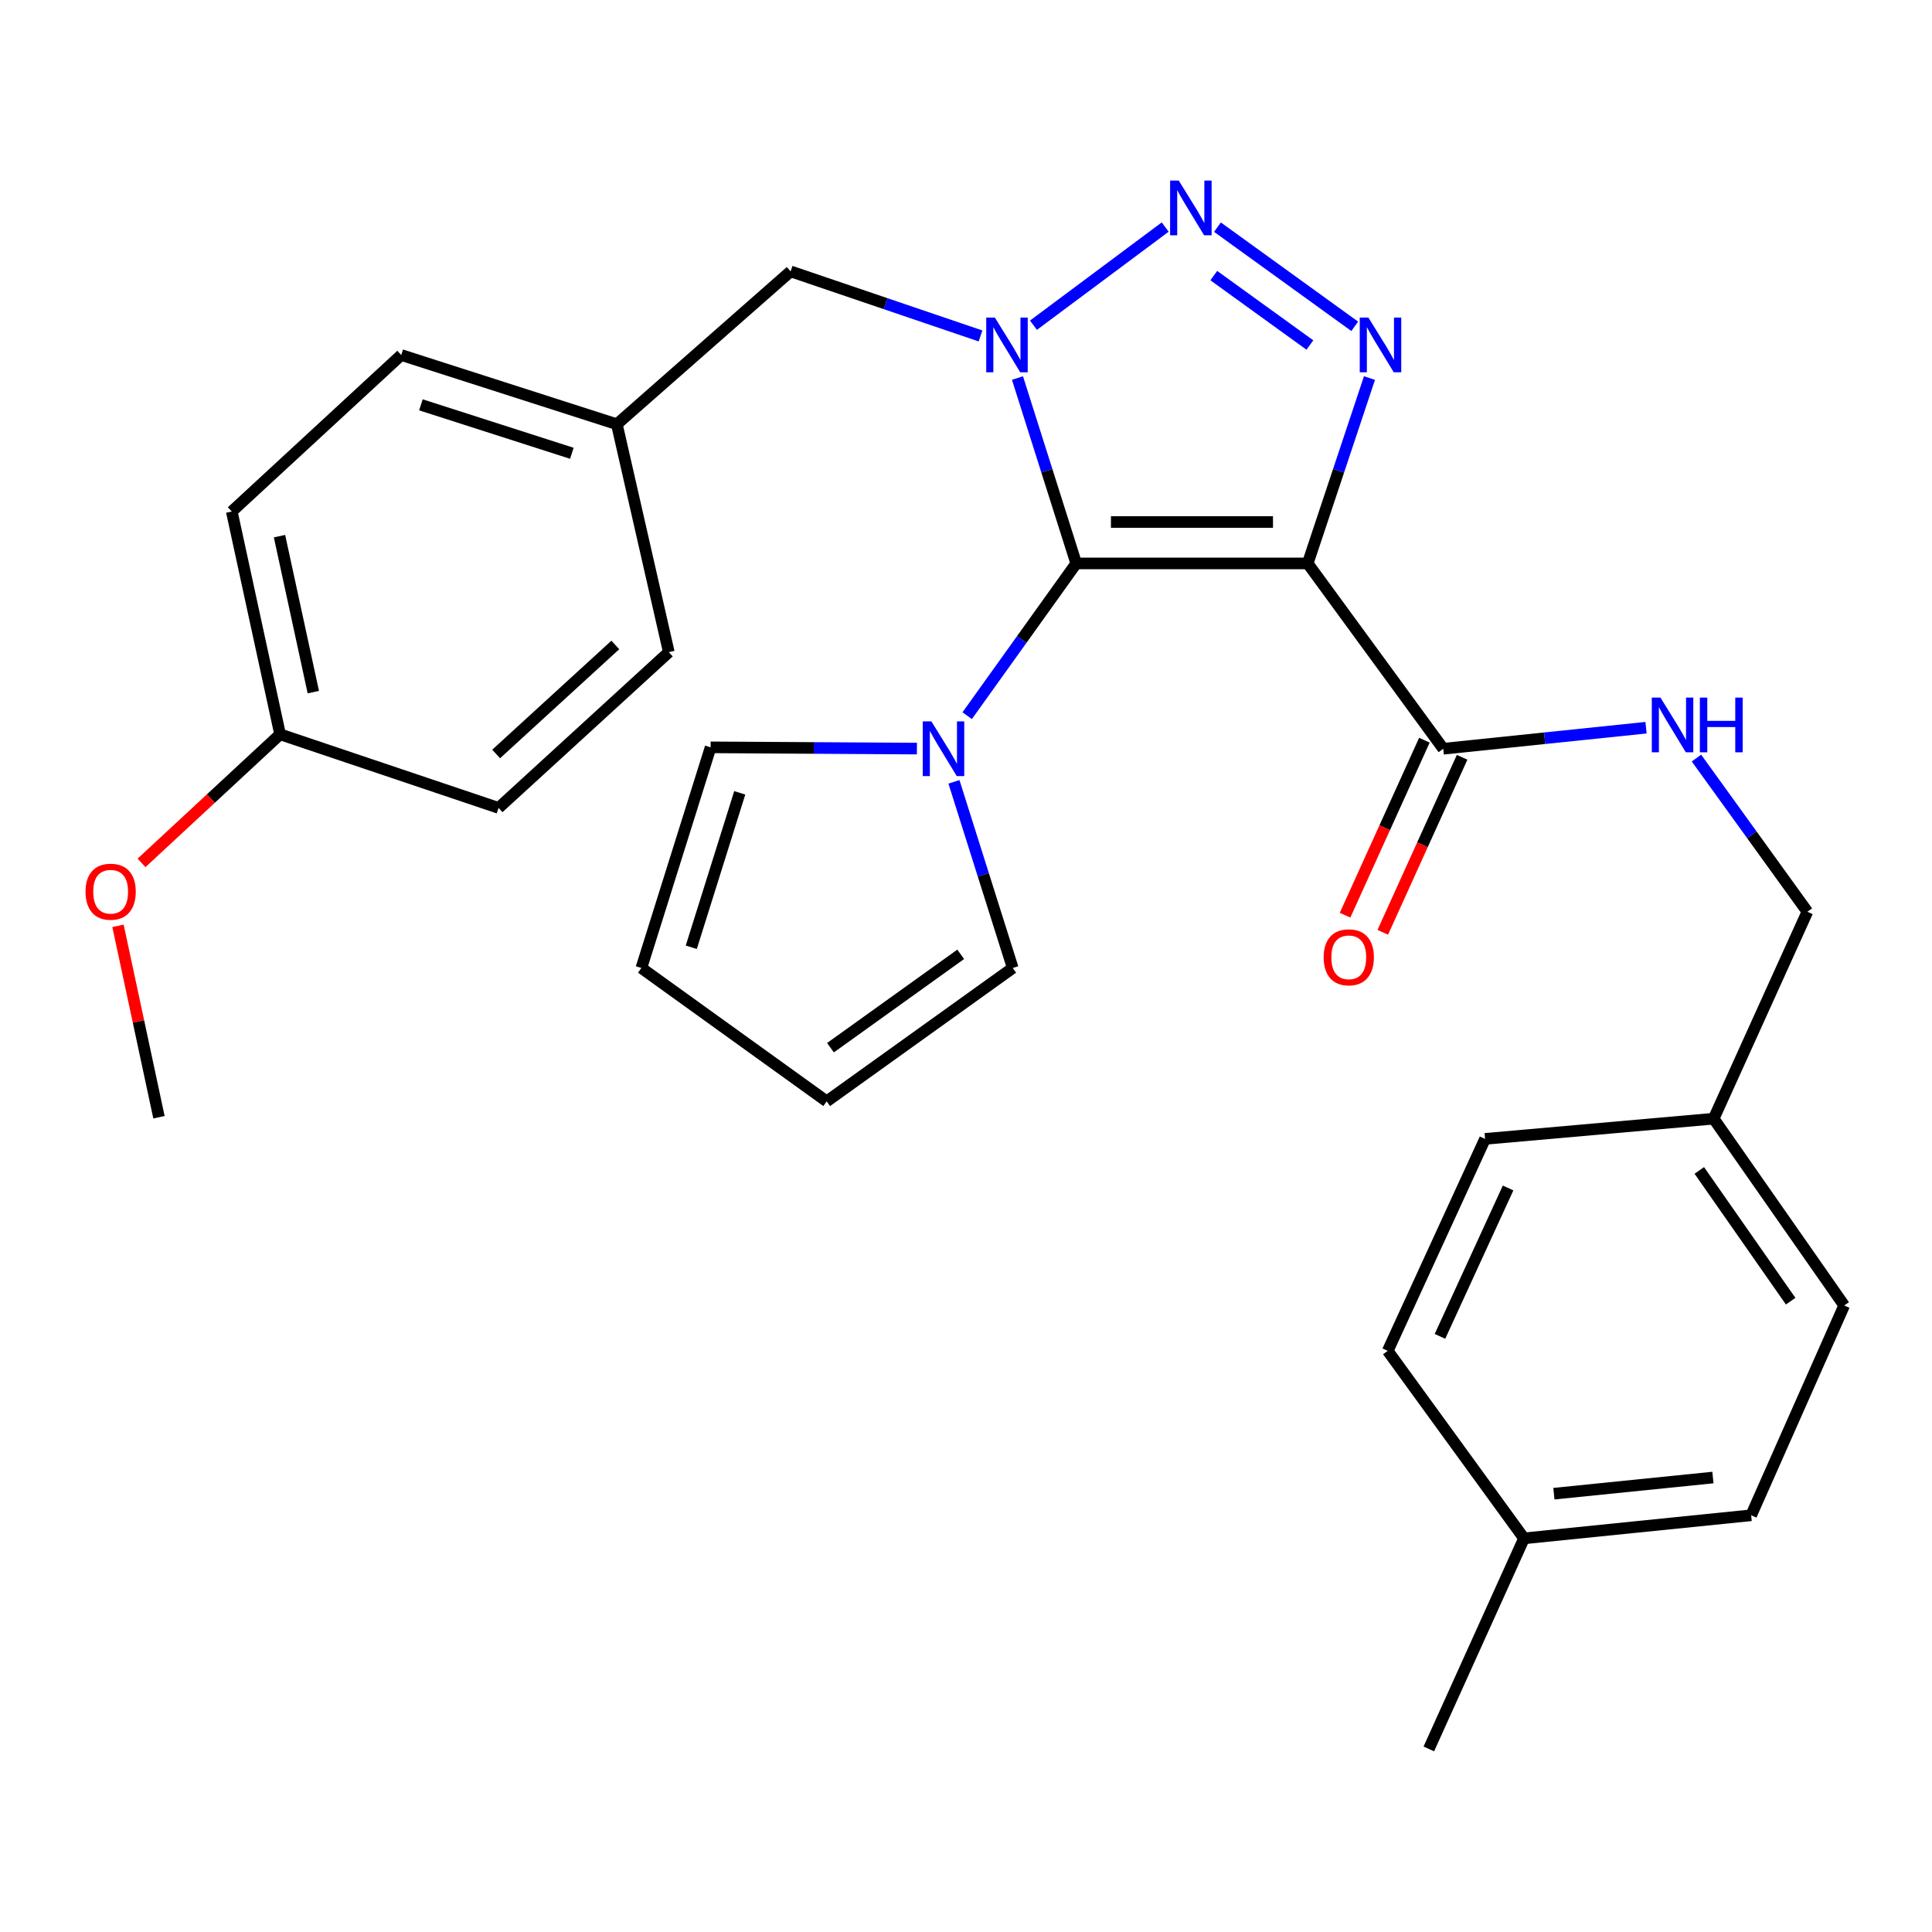 <?xml version='1.0' encoding='iso-8859-1'?>
<svg version='1.1' baseProfile='full'
              xmlns='http://www.w3.org/2000/svg'
                      xmlns:rdkit='http://www.rdkit.org/xml'
                      xmlns:xlink='http://www.w3.org/1999/xlink'
                  xml:space='preserve'
width='1000px' height='1000px' viewBox='0 0 1000 1000'>
<!-- END OF HEADER -->
<rect style='opacity:1.0;fill:#FFFFFF;stroke:none' width='1000' height='1000' x='0' y='0'> </rect>
<path class='bond-0' d='M 557.05,291.627 L 541.845,243.647' style='fill:none;fill-rule:evenodd;stroke:#000000;stroke-width:6px;stroke-linecap:butt;stroke-linejoin:miter;stroke-opacity:1' />
<path class='bond-0' d='M 541.845,243.647 L 526.64,195.667' style='fill:none;fill-rule:evenodd;stroke:#0000FF;stroke-width:6px;stroke-linecap:butt;stroke-linejoin:miter;stroke-opacity:1' />
<path class='bond-1' d='M 557.05,291.627 L 676.864,291.627' style='fill:none;fill-rule:evenodd;stroke:#000000;stroke-width:6px;stroke-linecap:butt;stroke-linejoin:miter;stroke-opacity:1' />
<path class='bond-1' d='M 575.022,270.189 L 658.892,270.189' style='fill:none;fill-rule:evenodd;stroke:#000000;stroke-width:6px;stroke-linecap:butt;stroke-linejoin:miter;stroke-opacity:1' />
<path class='bond-4' d='M 557.05,291.627 L 528.828,331.033' style='fill:none;fill-rule:evenodd;stroke:#000000;stroke-width:6px;stroke-linecap:butt;stroke-linejoin:miter;stroke-opacity:1' />
<path class='bond-4' d='M 528.828,331.033 L 500.606,370.44' style='fill:none;fill-rule:evenodd;stroke:#0000FF;stroke-width:6px;stroke-linecap:butt;stroke-linejoin:miter;stroke-opacity:1' />
<path class='bond-2' d='M 534.92,168.328 L 603.105,117.524' style='fill:none;fill-rule:evenodd;stroke:#0000FF;stroke-width:6px;stroke-linecap:butt;stroke-linejoin:miter;stroke-opacity:1' />
<path class='bond-6' d='M 507.515,173.884 L 458.369,157.175' style='fill:none;fill-rule:evenodd;stroke:#0000FF;stroke-width:6px;stroke-linecap:butt;stroke-linejoin:miter;stroke-opacity:1' />
<path class='bond-6' d='M 458.369,157.175 L 409.223,140.465' style='fill:none;fill-rule:evenodd;stroke:#000000;stroke-width:6px;stroke-linecap:butt;stroke-linejoin:miter;stroke-opacity:1' />
<path class='bond-3' d='M 676.864,291.627 L 692.85,243.654' style='fill:none;fill-rule:evenodd;stroke:#000000;stroke-width:6px;stroke-linecap:butt;stroke-linejoin:miter;stroke-opacity:1' />
<path class='bond-3' d='M 692.85,243.654 L 708.836,195.681' style='fill:none;fill-rule:evenodd;stroke:#0000FF;stroke-width:6px;stroke-linecap:butt;stroke-linejoin:miter;stroke-opacity:1' />
<path class='bond-5' d='M 676.864,291.627 L 747.026,387.55' style='fill:none;fill-rule:evenodd;stroke:#000000;stroke-width:6px;stroke-linecap:butt;stroke-linejoin:miter;stroke-opacity:1' />
<path class='bond-29' d='M 630.153,117.575 L 701.204,168.903' style='fill:none;fill-rule:evenodd;stroke:#0000FF;stroke-width:6px;stroke-linecap:butt;stroke-linejoin:miter;stroke-opacity:1' />
<path class='bond-29' d='M 628.257,142.652 L 677.993,178.581' style='fill:none;fill-rule:evenodd;stroke:#0000FF;stroke-width:6px;stroke-linecap:butt;stroke-linejoin:miter;stroke-opacity:1' />
<path class='bond-8' d='M 474.599,387.467 L 421.205,387.145' style='fill:none;fill-rule:evenodd;stroke:#0000FF;stroke-width:6px;stroke-linecap:butt;stroke-linejoin:miter;stroke-opacity:1' />
<path class='bond-8' d='M 421.205,387.145 L 367.812,386.823' style='fill:none;fill-rule:evenodd;stroke:#000000;stroke-width:6px;stroke-linecap:butt;stroke-linejoin:miter;stroke-opacity:1' />
<path class='bond-9' d='M 493.764,404.685 L 508.977,452.857' style='fill:none;fill-rule:evenodd;stroke:#0000FF;stroke-width:6px;stroke-linecap:butt;stroke-linejoin:miter;stroke-opacity:1' />
<path class='bond-9' d='M 508.977,452.857 L 524.19,501.028' style='fill:none;fill-rule:evenodd;stroke:#000000;stroke-width:6px;stroke-linecap:butt;stroke-linejoin:miter;stroke-opacity:1' />
<path class='bond-7' d='M 747.026,387.55 L 799.506,382.104' style='fill:none;fill-rule:evenodd;stroke:#000000;stroke-width:6px;stroke-linecap:butt;stroke-linejoin:miter;stroke-opacity:1' />
<path class='bond-7' d='M 799.506,382.104 L 851.986,376.659' style='fill:none;fill-rule:evenodd;stroke:#0000FF;stroke-width:6px;stroke-linecap:butt;stroke-linejoin:miter;stroke-opacity:1' />
<path class='bond-10' d='M 737.263,383.124 L 716.729,428.418' style='fill:none;fill-rule:evenodd;stroke:#000000;stroke-width:6px;stroke-linecap:butt;stroke-linejoin:miter;stroke-opacity:1' />
<path class='bond-10' d='M 716.729,428.418 L 696.195,473.712' style='fill:none;fill-rule:evenodd;stroke:#FF0000;stroke-width:6px;stroke-linecap:butt;stroke-linejoin:miter;stroke-opacity:1' />
<path class='bond-10' d='M 756.788,391.976 L 736.254,437.27' style='fill:none;fill-rule:evenodd;stroke:#000000;stroke-width:6px;stroke-linecap:butt;stroke-linejoin:miter;stroke-opacity:1' />
<path class='bond-10' d='M 736.254,437.27 L 715.72,482.564' style='fill:none;fill-rule:evenodd;stroke:#FF0000;stroke-width:6px;stroke-linecap:butt;stroke-linejoin:miter;stroke-opacity:1' />
<path class='bond-13' d='M 409.223,140.465 L 319.279,219.583' style='fill:none;fill-rule:evenodd;stroke:#000000;stroke-width:6px;stroke-linecap:butt;stroke-linejoin:miter;stroke-opacity:1' />
<path class='bond-14' d='M 878.082,392.376 L 906.792,432.148' style='fill:none;fill-rule:evenodd;stroke:#0000FF;stroke-width:6px;stroke-linecap:butt;stroke-linejoin:miter;stroke-opacity:1' />
<path class='bond-14' d='M 906.792,432.148 L 935.501,471.92' style='fill:none;fill-rule:evenodd;stroke:#000000;stroke-width:6px;stroke-linecap:butt;stroke-linejoin:miter;stroke-opacity:1' />
<path class='bond-11' d='M 367.812,386.823 L 331.975,501.028' style='fill:none;fill-rule:evenodd;stroke:#000000;stroke-width:6px;stroke-linecap:butt;stroke-linejoin:miter;stroke-opacity:1' />
<path class='bond-11' d='M 382.891,410.373 L 357.805,490.316' style='fill:none;fill-rule:evenodd;stroke:#000000;stroke-width:6px;stroke-linecap:butt;stroke-linejoin:miter;stroke-opacity:1' />
<path class='bond-12' d='M 524.19,501.028 L 427.898,570.058' style='fill:none;fill-rule:evenodd;stroke:#000000;stroke-width:6px;stroke-linecap:butt;stroke-linejoin:miter;stroke-opacity:1' />
<path class='bond-12' d='M 497.256,493.959 L 429.851,542.281' style='fill:none;fill-rule:evenodd;stroke:#000000;stroke-width:6px;stroke-linecap:butt;stroke-linejoin:miter;stroke-opacity:1' />
<path class='bond-30' d='M 331.975,501.028 L 427.898,570.058' style='fill:none;fill-rule:evenodd;stroke:#000000;stroke-width:6px;stroke-linecap:butt;stroke-linejoin:miter;stroke-opacity:1' />
<path class='bond-18' d='M 319.279,219.583 L 346.171,337.552' style='fill:none;fill-rule:evenodd;stroke:#000000;stroke-width:6px;stroke-linecap:butt;stroke-linejoin:miter;stroke-opacity:1' />
<path class='bond-19' d='M 319.279,219.583 L 207.682,183.758' style='fill:none;fill-rule:evenodd;stroke:#000000;stroke-width:6px;stroke-linecap:butt;stroke-linejoin:miter;stroke-opacity:1' />
<path class='bond-19' d='M 295.986,234.621 L 217.869,209.544' style='fill:none;fill-rule:evenodd;stroke:#000000;stroke-width:6px;stroke-linecap:butt;stroke-linejoin:miter;stroke-opacity:1' />
<path class='bond-15' d='M 935.501,471.92 L 886.992,579.027' style='fill:none;fill-rule:evenodd;stroke:#000000;stroke-width:6px;stroke-linecap:butt;stroke-linejoin:miter;stroke-opacity:1' />
<path class='bond-20' d='M 886.992,579.027 L 768.666,589.484' style='fill:none;fill-rule:evenodd;stroke:#000000;stroke-width:6px;stroke-linecap:butt;stroke-linejoin:miter;stroke-opacity:1' />
<path class='bond-21' d='M 886.992,579.027 L 954.545,675.712' style='fill:none;fill-rule:evenodd;stroke:#000000;stroke-width:6px;stroke-linecap:butt;stroke-linejoin:miter;stroke-opacity:1' />
<path class='bond-21' d='M 879.552,605.808 L 926.839,673.488' style='fill:none;fill-rule:evenodd;stroke:#000000;stroke-width:6px;stroke-linecap:butt;stroke-linejoin:miter;stroke-opacity:1' />
<path class='bond-16' d='M 144.976,380.082 L 119.965,264.758' style='fill:none;fill-rule:evenodd;stroke:#000000;stroke-width:6px;stroke-linecap:butt;stroke-linejoin:miter;stroke-opacity:1' />
<path class='bond-16' d='M 162.175,358.24 L 144.668,277.513' style='fill:none;fill-rule:evenodd;stroke:#000000;stroke-width:6px;stroke-linecap:butt;stroke-linejoin:miter;stroke-opacity:1' />
<path class='bond-26' d='M 144.976,380.082 L 109.119,413.354' style='fill:none;fill-rule:evenodd;stroke:#000000;stroke-width:6px;stroke-linecap:butt;stroke-linejoin:miter;stroke-opacity:1' />
<path class='bond-26' d='M 109.119,413.354 L 73.262,446.625' style='fill:none;fill-rule:evenodd;stroke:#FF0000;stroke-width:6px;stroke-linecap:butt;stroke-linejoin:miter;stroke-opacity:1' />
<path class='bond-31' d='M 144.976,380.082 L 258.061,418.17' style='fill:none;fill-rule:evenodd;stroke:#000000;stroke-width:6px;stroke-linecap:butt;stroke-linejoin:miter;stroke-opacity:1' />
<path class='bond-17' d='M 788.83,796.253 L 906.405,784.307' style='fill:none;fill-rule:evenodd;stroke:#000000;stroke-width:6px;stroke-linecap:butt;stroke-linejoin:miter;stroke-opacity:1' />
<path class='bond-17' d='M 804.299,773.133 L 886.602,764.771' style='fill:none;fill-rule:evenodd;stroke:#000000;stroke-width:6px;stroke-linecap:butt;stroke-linejoin:miter;stroke-opacity:1' />
<path class='bond-27' d='M 788.83,796.253 L 739.558,905.241' style='fill:none;fill-rule:evenodd;stroke:#000000;stroke-width:6px;stroke-linecap:butt;stroke-linejoin:miter;stroke-opacity:1' />
<path class='bond-32' d='M 788.83,796.253 L 718.287,699.21' style='fill:none;fill-rule:evenodd;stroke:#000000;stroke-width:6px;stroke-linecap:butt;stroke-linejoin:miter;stroke-opacity:1' />
<path class='bond-23' d='M 346.171,337.552 L 258.061,418.17' style='fill:none;fill-rule:evenodd;stroke:#000000;stroke-width:6px;stroke-linecap:butt;stroke-linejoin:miter;stroke-opacity:1' />
<path class='bond-23' d='M 318.483,333.828 L 256.806,390.261' style='fill:none;fill-rule:evenodd;stroke:#000000;stroke-width:6px;stroke-linecap:butt;stroke-linejoin:miter;stroke-opacity:1' />
<path class='bond-22' d='M 207.682,183.758 L 119.965,264.758' style='fill:none;fill-rule:evenodd;stroke:#000000;stroke-width:6px;stroke-linecap:butt;stroke-linejoin:miter;stroke-opacity:1' />
<path class='bond-24' d='M 768.666,589.484 L 718.287,699.21' style='fill:none;fill-rule:evenodd;stroke:#000000;stroke-width:6px;stroke-linecap:butt;stroke-linejoin:miter;stroke-opacity:1' />
<path class='bond-24' d='M 780.592,614.888 L 745.327,691.696' style='fill:none;fill-rule:evenodd;stroke:#000000;stroke-width:6px;stroke-linecap:butt;stroke-linejoin:miter;stroke-opacity:1' />
<path class='bond-25' d='M 954.545,675.712 L 906.405,784.307' style='fill:none;fill-rule:evenodd;stroke:#000000;stroke-width:6px;stroke-linecap:butt;stroke-linejoin:miter;stroke-opacity:1' />
<path class='bond-28' d='M 61.071,479.21 L 71.676,528.743' style='fill:none;fill-rule:evenodd;stroke:#FF0000;stroke-width:6px;stroke-linecap:butt;stroke-linejoin:miter;stroke-opacity:1' />
<path class='bond-28' d='M 71.676,528.743 L 82.282,578.276' style='fill:none;fill-rule:evenodd;stroke:#000000;stroke-width:6px;stroke-linecap:butt;stroke-linejoin:miter;stroke-opacity:1' />
<path  class='atom-1' d='M 514.952 164.381
L 524.232 179.381
Q 525.152 180.861, 526.632 183.541
Q 528.112 186.221, 528.192 186.381
L 528.192 164.381
L 531.952 164.381
L 531.952 192.701
L 528.072 192.701
L 518.112 176.301
Q 516.952 174.381, 515.712 172.181
Q 514.512 169.981, 514.152 169.301
L 514.152 192.701
L 510.472 192.701
L 510.472 164.381
L 514.952 164.381
' fill='#0000FF'/>
<path  class='atom-3' d='M 610.125 93.469
L 619.405 108.469
Q 620.325 109.949, 621.805 112.629
Q 623.285 115.309, 623.365 115.469
L 623.365 93.469
L 627.125 93.469
L 627.125 121.789
L 623.245 121.789
L 613.285 105.389
Q 612.125 103.469, 610.885 101.269
Q 609.685 99.069, 609.325 98.389
L 609.325 121.789
L 605.645 121.789
L 605.645 93.469
L 610.125 93.469
' fill='#0000FF'/>
<path  class='atom-4' d='M 708.287 164.381
L 717.567 179.381
Q 718.487 180.861, 719.967 183.541
Q 721.447 186.221, 721.527 186.381
L 721.527 164.381
L 725.287 164.381
L 725.287 192.701
L 721.407 192.701
L 711.447 176.301
Q 710.287 174.381, 709.047 172.181
Q 707.847 169.981, 707.487 169.301
L 707.487 192.701
L 703.807 192.701
L 703.807 164.381
L 708.287 164.381
' fill='#0000FF'/>
<path  class='atom-5' d='M 482.093 373.39
L 491.373 388.39
Q 492.293 389.87, 493.773 392.55
Q 495.253 395.23, 495.333 395.39
L 495.333 373.39
L 499.093 373.39
L 499.093 401.71
L 495.213 401.71
L 485.253 385.31
Q 484.093 383.39, 482.853 381.19
Q 481.653 378.99, 481.293 378.31
L 481.293 401.71
L 477.613 401.71
L 477.613 373.39
L 482.093 373.39
' fill='#0000FF'/>
<path  class='atom-8' d='M 859.449 361.075
L 868.729 376.075
Q 869.649 377.555, 871.129 380.235
Q 872.609 382.915, 872.689 383.075
L 872.689 361.075
L 876.449 361.075
L 876.449 389.395
L 872.569 389.395
L 862.609 372.995
Q 861.449 371.075, 860.209 368.875
Q 859.009 366.675, 858.649 365.995
L 858.649 389.395
L 854.969 389.395
L 854.969 361.075
L 859.449 361.075
' fill='#0000FF'/>
<path  class='atom-8' d='M 879.849 361.075
L 883.689 361.075
L 883.689 373.115
L 898.169 373.115
L 898.169 361.075
L 902.009 361.075
L 902.009 389.395
L 898.169 389.395
L 898.169 376.315
L 883.689 376.315
L 883.689 389.395
L 879.849 389.395
L 879.849 361.075
' fill='#0000FF'/>
<path  class='atom-11' d='M 685.123 495.499
Q 685.123 488.699, 688.483 484.899
Q 691.843 481.099, 698.123 481.099
Q 704.403 481.099, 707.763 484.899
Q 711.123 488.699, 711.123 495.499
Q 711.123 502.379, 707.723 506.299
Q 704.323 510.179, 698.123 510.179
Q 691.883 510.179, 688.483 506.299
Q 685.123 502.419, 685.123 495.499
M 698.123 506.979
Q 702.443 506.979, 704.763 504.099
Q 707.123 501.179, 707.123 495.499
Q 707.123 489.939, 704.763 487.139
Q 702.443 484.299, 698.123 484.299
Q 693.803 484.299, 691.443 487.099
Q 689.123 489.899, 689.123 495.499
Q 689.123 501.219, 691.443 504.099
Q 693.803 506.979, 698.123 506.979
' fill='#FF0000'/>
<path  class='atom-27' d='M 44.271 461.543
Q 44.271 454.743, 47.631 450.943
Q 50.991 447.143, 57.271 447.143
Q 63.551 447.143, 66.911 450.943
Q 70.271 454.743, 70.271 461.543
Q 70.271 468.423, 66.871 472.343
Q 63.471 476.223, 57.271 476.223
Q 51.031 476.223, 47.631 472.343
Q 44.271 468.463, 44.271 461.543
M 57.271 473.023
Q 61.591 473.023, 63.911 470.143
Q 66.271 467.223, 66.271 461.543
Q 66.271 455.983, 63.911 453.183
Q 61.591 450.343, 57.271 450.343
Q 52.951 450.343, 50.591 453.143
Q 48.271 455.943, 48.271 461.543
Q 48.271 467.263, 50.591 470.143
Q 52.951 473.023, 57.271 473.023
' fill='#FF0000'/>
</svg>
